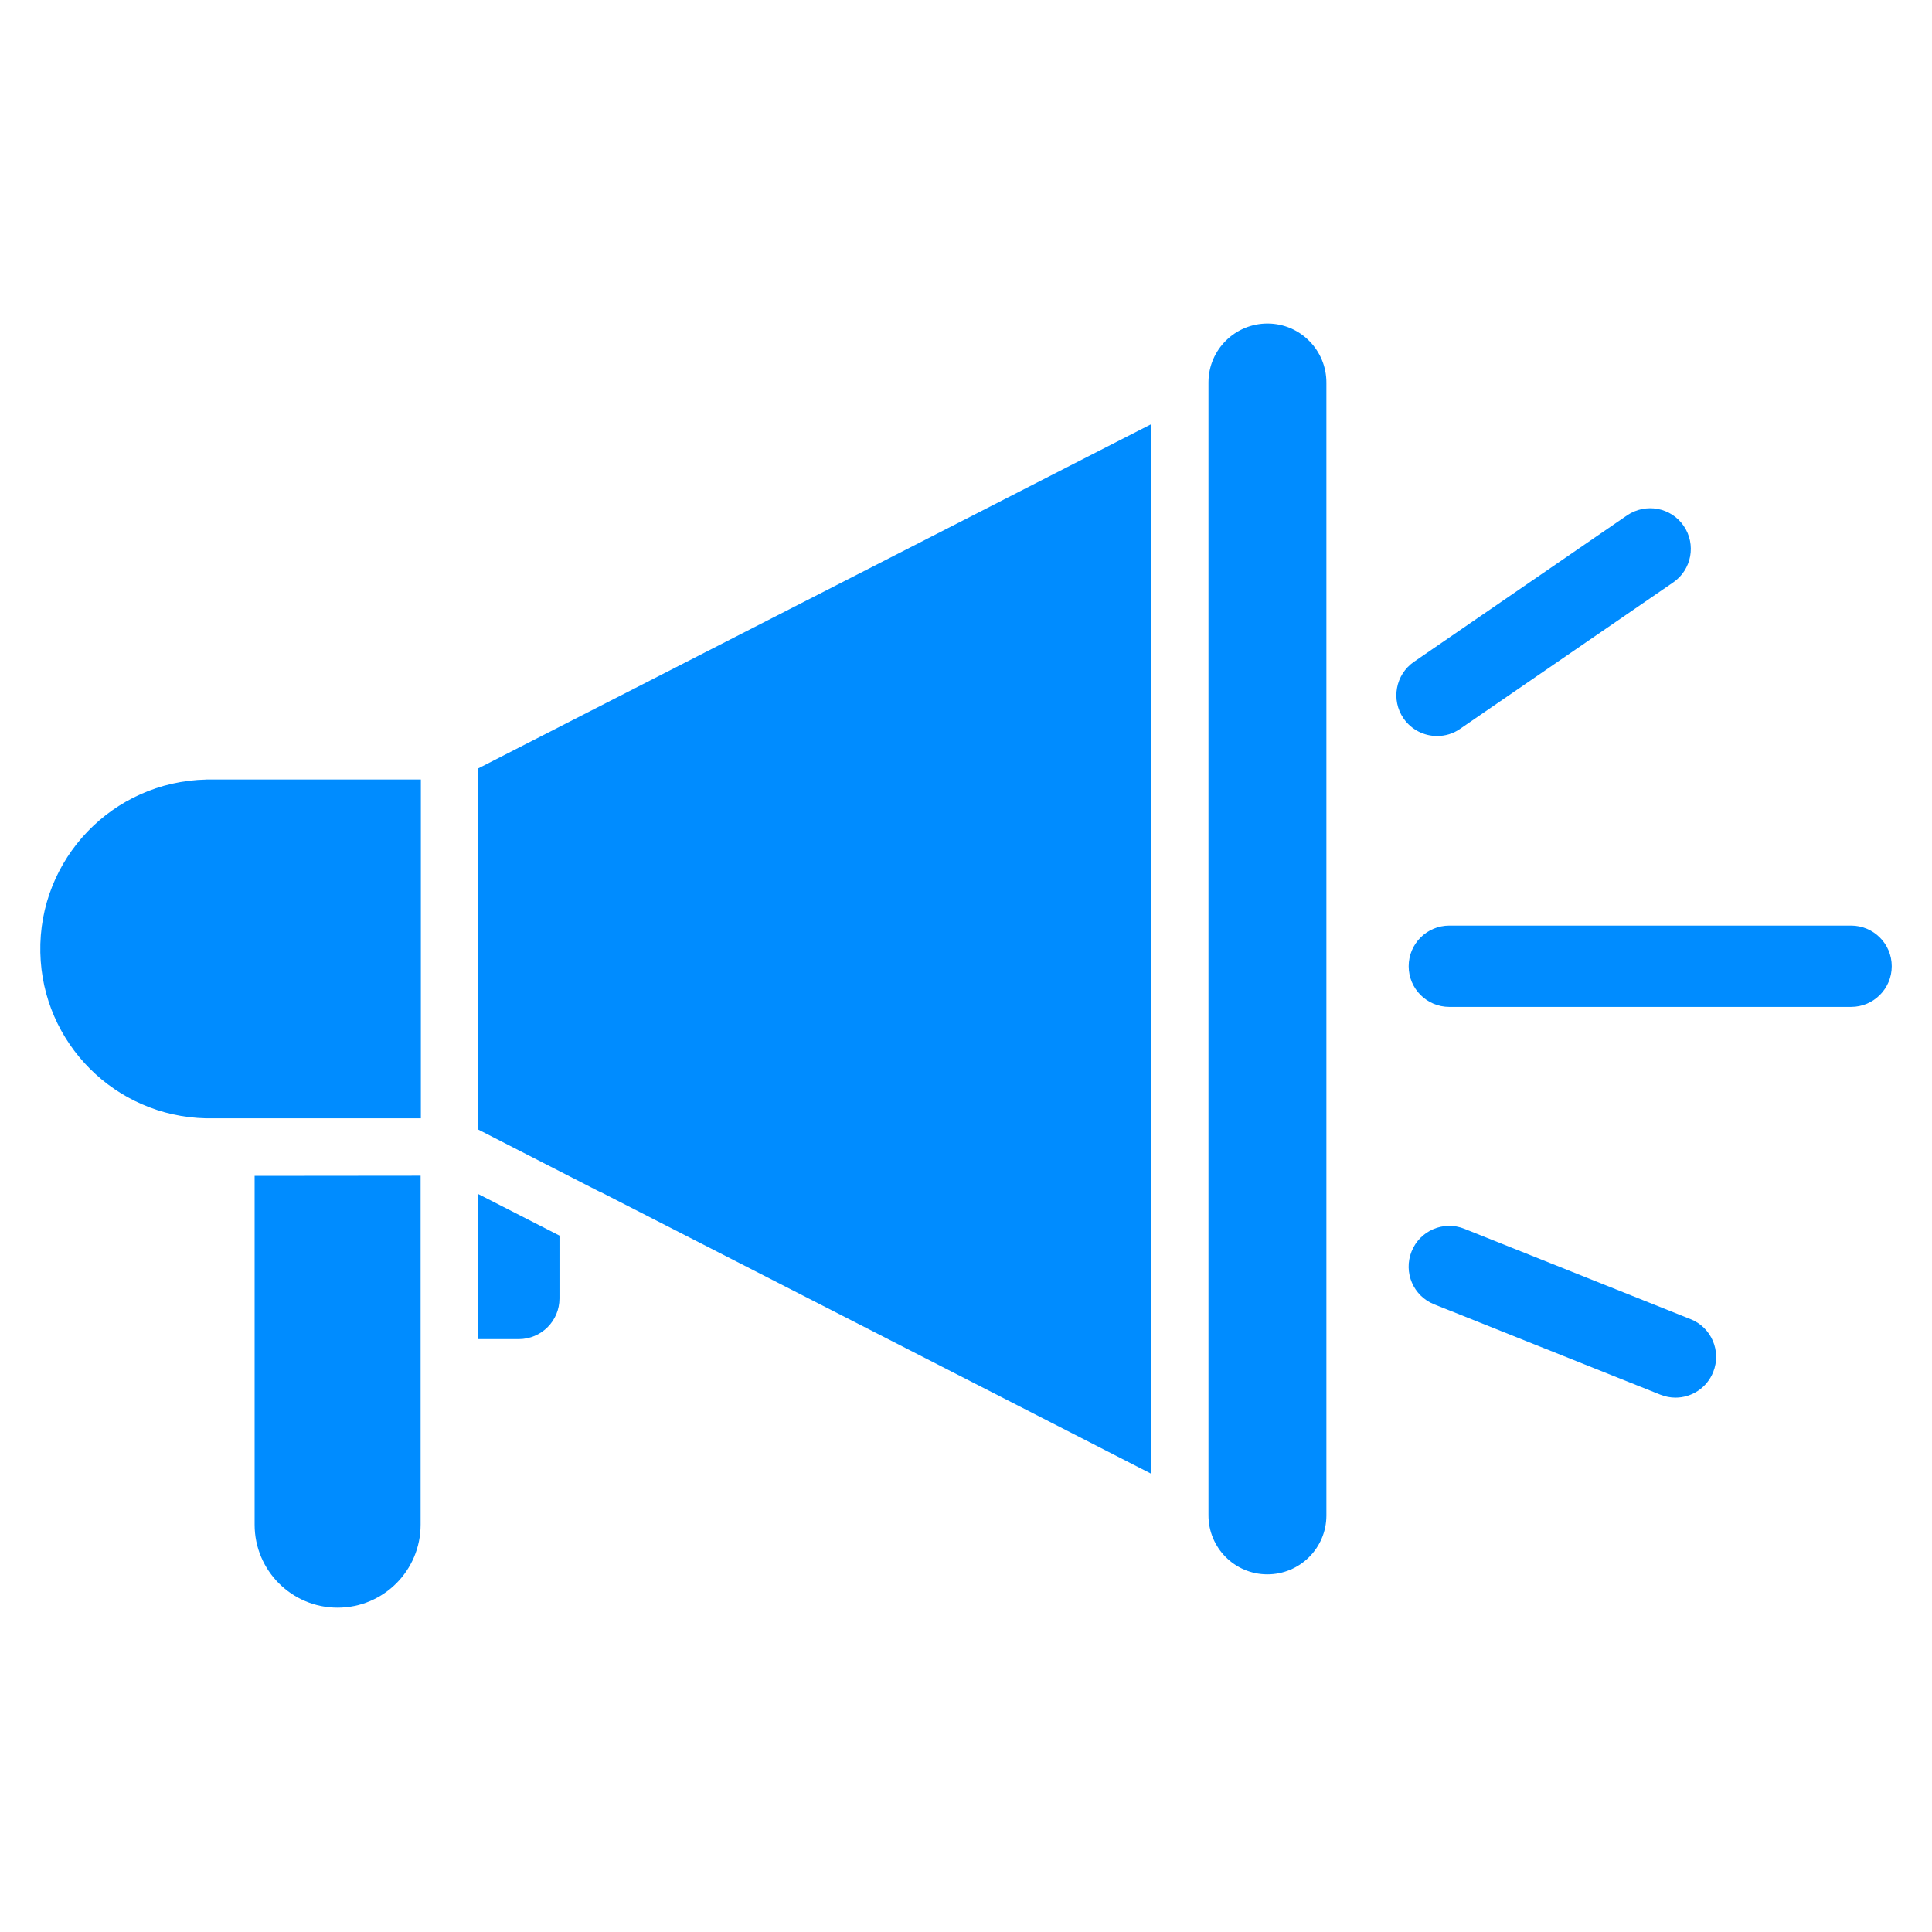 <?xml version="1.0" encoding="utf-8"?>
<!-- Generator: Adobe Illustrator 17.0.0, SVG Export Plug-In . SVG Version: 6.00 Build 0)  -->
<!DOCTYPE svg PUBLIC "-//W3C//DTD SVG 1.1//EN" "http://www.w3.org/Graphics/SVG/1.1/DTD/svg11.dtd">
<svg version="1.1" id="Layer_1" xmlns="http://www.w3.org/2000/svg" xmlns:xlink="http://www.w3.org/1999/xlink" x="0px" y="0px"
	 width="24px" height="24px" viewBox="0.348 -3.716 24 24" enable-background="new 0.348 -3.716 24 24" xml:space="preserve">
<g id="Group_1880" transform="translate(-757.47 -149.92)">
	<path id="Path_3632" fill="#008CFF" d="M772.83,150.96v14.064c-0.002,0.405,0.324,0.735,0.728,0.737
		c0.405,0.002,0.735-0.324,0.737-0.728c0-0.003,0-0.006,0-0.009V150.96c0.002-0.405-0.324-0.735-0.728-0.737
		c-0.405-0.002-0.735,0.324-0.737,0.728C772.83,150.955,772.83,150.957,772.83,150.96z"/>
	<path id="Path_3633" fill="#008CFF" d="M772.117,151.474l-8.358,4.275v4.487l1.525,0.781h0.005l6.827,3.493v-13.036H772.117z"/>
	<path id="Path_3634" fill="#008CFF" d="M760.378,155.888c-1.162,0.025-2.084,0.987-2.059,2.149
		c0.024,1.127,0.932,2.035,2.059,2.059h2.668v-4.209H760.378z"/>
	<path id="Path_3635" fill="#008CFF" d="M760.981,160.811v4.333c0,0.57,0.462,1.031,1.031,1.031c0.57,0,1.031-0.462,1.031-1.031
		v-1.951l0,0v-2.384L760.981,160.811z"/>
	<path id="Path_3636" fill="#008CFF" d="M763.759,161.037v1.802h0.505c0.278-0.001,0.504-0.226,0.504-0.505v-0.781L763.759,161.037z
		"/>
	<path fill="#008CFF" d="M775.67,155.347c-0.161,0-0.319-0.077-0.417-0.219c-0.158-0.23-0.1-0.545,0.13-0.703l2.647-1.819
		c0.232-0.157,0.545-0.1,0.703,0.13c0.158,0.23,0.1,0.545-0.13,0.703l-2.647,1.819C775.869,155.319,775.769,155.347,775.67,155.347z
		"/>
	<path fill="#008CFF" d="M780.813,158.712h-4.991c-0.279,0-0.505-0.226-0.505-0.505s0.226-0.505,0.505-0.505h4.991
		c0.279,0,0.505,0.226,0.505,0.505S781.092,158.712,780.813,158.712z"/>
	<path fill="#008CFF" d="M778.631,163.566c-0.062,0-0.126-0.012-0.188-0.037l-2.809-1.122c-0.259-0.103-0.385-0.397-0.281-0.657
		c0.103-0.259,0.398-0.386,0.657-0.281l2.809,1.122c0.259,0.103,0.385,0.397,0.281,0.657
		C779.021,163.446,778.831,163.566,778.631,163.566z"/>
</g>
</svg>
